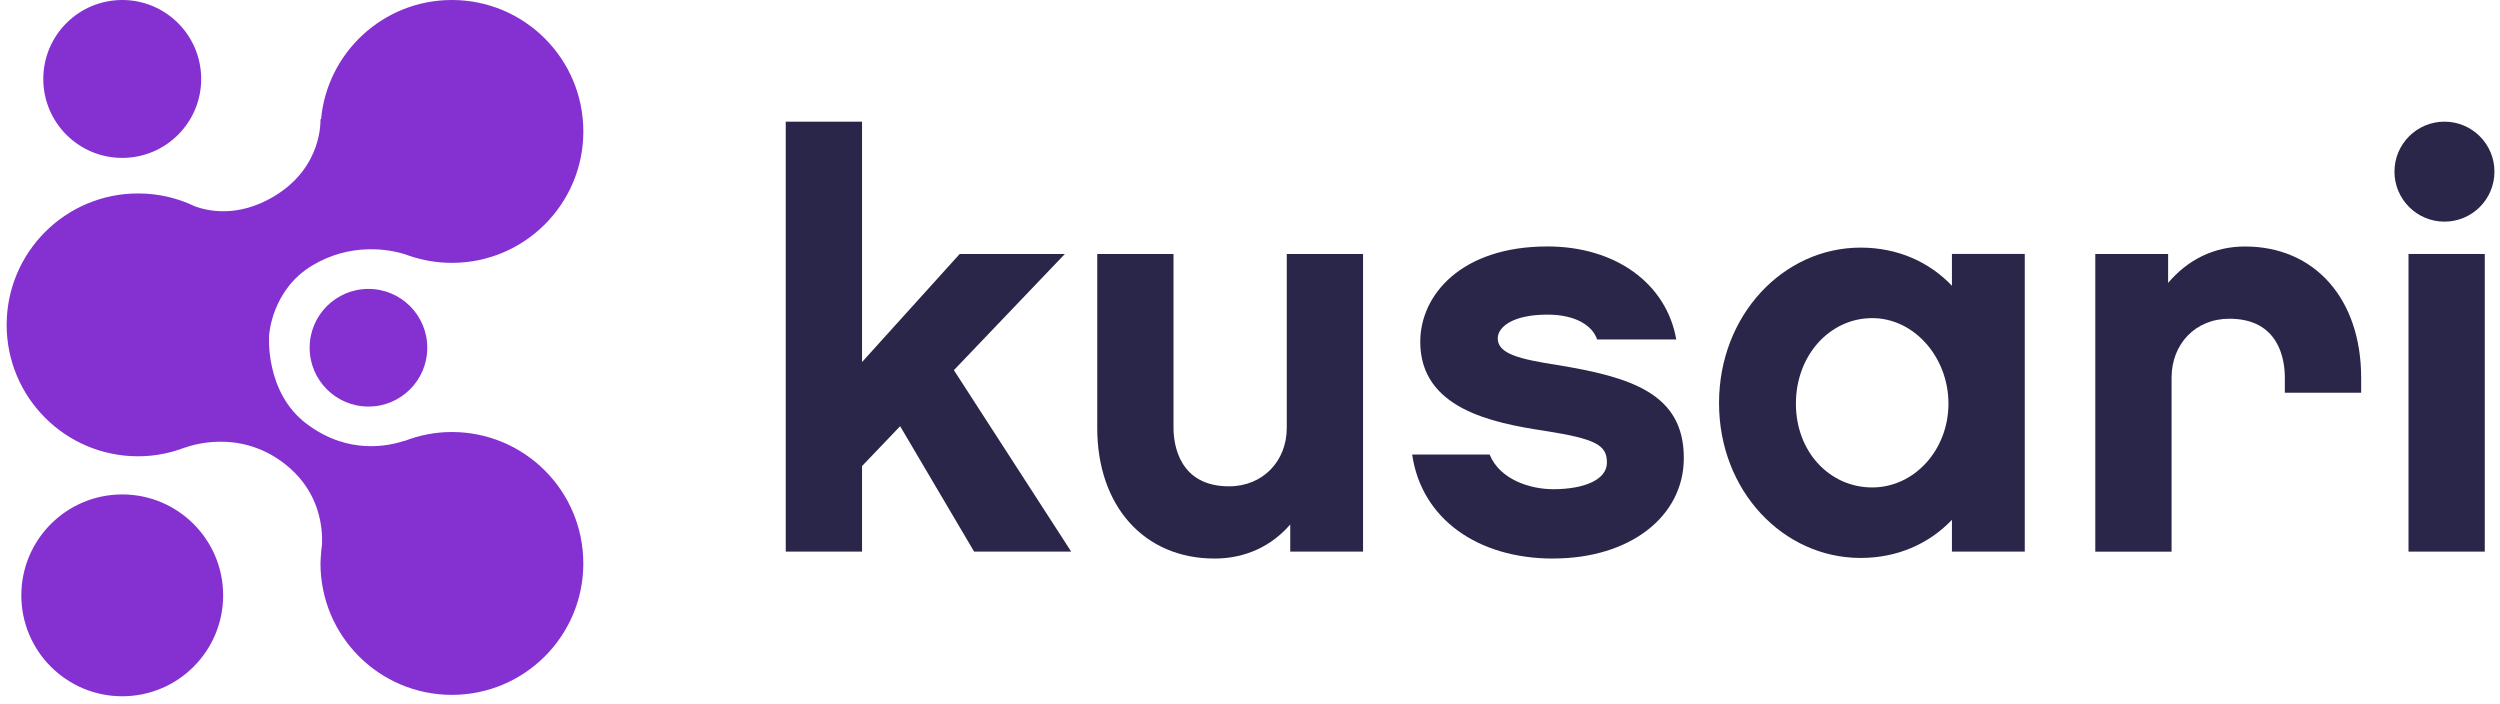 <svg width="181" height="51" viewBox="0 0 181 51" fill="none" xmlns="http://www.w3.org/2000/svg">
<path fill-rule="evenodd" clip-rule="evenodd" d="M42.234 9.516C42.234 14.771 37.974 19.031 32.719 19.031C31.639 19.031 30.601 18.851 29.633 18.519L29.634 18.52L29.613 18.513C29.539 18.487 29.465 18.461 29.392 18.433C28.16 18.022 25.374 17.56 22.606 19.221C19.669 20.983 19.487 24.247 19.487 24.247V24.248L19.477 24.233L19.475 24.26L19.485 24.247C19.485 24.247 19.147 28.4 22.21 30.694C25.274 32.989 28.194 32.263 29.293 31.913L29.283 31.927C30.349 31.513 31.505 31.278 32.717 31.278C37.972 31.278 42.232 35.538 42.232 40.793C42.232 46.048 37.973 50.308 32.718 50.309C27.463 50.308 23.203 46.048 23.203 40.793C23.203 40.702 23.209 40.612 23.215 40.522C23.219 40.466 23.223 40.41 23.225 40.354L23.213 40.372C23.213 40.372 23.219 40.338 23.229 40.289C23.245 39.986 23.275 39.686 23.318 39.391C23.36 38.09 23.093 35.738 20.974 33.881C17.422 30.767 13.381 32.415 13.381 32.415L13.391 32.401C12.335 32.805 11.194 33.036 9.997 33.036C4.742 33.036 0.482 28.776 0.482 23.521C0.482 18.265 4.742 14.005 9.997 14.005C11.471 14.005 12.867 14.34 14.113 14.939C15.046 15.283 17.213 15.768 19.794 14.244C23.437 12.092 23.198 8.596 23.198 8.596L23.241 8.663C23.672 3.807 27.751 0 32.719 0C37.974 0 42.234 4.26 42.234 9.516ZM16.156 43.104C16.156 47.139 12.885 50.41 8.85 50.41C4.815 50.41 1.544 47.139 1.544 43.104C1.544 39.069 4.815 35.797 8.85 35.797C12.885 35.797 16.156 39.069 16.156 43.104ZM8.85 11.432C12.007 11.432 14.566 8.873 14.566 5.716C14.566 2.559 12.007 0 8.85 0C5.693 0 3.134 2.559 3.134 5.716C3.134 8.873 5.693 11.432 8.85 11.432ZM30.935 25.176C30.935 27.528 29.028 29.435 26.677 29.435C24.325 29.435 22.418 27.528 22.418 25.176C22.418 22.824 24.325 20.918 26.677 20.918C29.028 20.918 30.935 22.824 30.935 25.176Z" fill="#8530D1"/>
<path d="M176.979 16.047C178.978 16.047 180.598 14.426 180.598 12.427C180.598 10.428 178.978 8.808 176.979 8.808C174.98 8.808 173.359 10.428 173.359 12.427C173.359 14.426 174.98 16.047 176.979 16.047Z" fill="#29264A"/>
<path d="M62.411 33.745V39.937H56.888V8.808H62.411V26.213L69.481 18.389H77.096L69.062 26.799L77.555 39.937H70.526L65.17 30.857L62.409 33.745H62.411Z" fill="#29264A"/>
<path d="M98.687 39.937H93.414V37.971C92.075 39.52 90.192 40.439 87.933 40.439C82.828 40.439 79.44 36.632 79.44 30.983V18.388H84.962V30.983C84.962 32.198 85.382 35.21 88.979 35.21C91.448 35.21 93.162 33.368 93.162 30.983V18.388H98.685V39.937H98.687Z" fill="#29264A"/>
<path d="M112.451 40.44C106.97 40.44 102.911 37.552 102.241 32.908H107.848C108.602 34.749 110.819 35.418 112.451 35.418C114.668 35.418 116.341 34.749 116.341 33.493C116.341 32.237 115.587 31.779 111.822 31.191C107.973 30.606 102.826 29.559 102.826 24.747C102.826 21.357 105.797 17.843 112.031 17.843C116.968 17.843 120.651 20.521 121.363 24.579H115.631C115.297 23.575 114.082 22.779 112.033 22.779C109.482 22.779 108.436 23.699 108.436 24.494C108.436 25.623 110.026 26.001 112.704 26.419C118.06 27.297 121.909 28.47 121.909 33.155C121.909 37.423 117.975 40.436 112.453 40.436L112.451 40.44Z" fill="#29264A"/>
<path d="M146.593 39.937H141.32V37.635C139.646 39.391 137.344 40.396 134.71 40.396C129.102 40.396 124.458 35.542 124.458 29.183C124.458 22.824 129.102 17.927 134.71 17.927C137.346 17.927 139.646 18.932 141.32 20.688V18.386H146.593V39.935V39.937ZM135.546 23.032C132.492 23.032 130.024 25.71 130.024 29.225C130.024 32.739 132.492 35.291 135.546 35.291C138.6 35.291 141.068 32.571 141.068 29.225C141.068 25.878 138.6 23.032 135.546 23.032Z" fill="#29264A"/>
<path d="M170.944 28.432H165.422V27.344C165.422 26.088 165.046 23.076 161.405 23.076C158.936 23.076 157.222 24.917 157.222 27.344V39.939H151.699V18.39H156.972V20.483C158.353 18.851 160.236 17.846 162.538 17.846C167.601 17.846 170.948 21.654 170.948 27.344V28.432H170.944Z" fill="#29264A"/>
<path d="M179.898 39.937H174.376V18.388H179.898V39.937Z" fill="#29264A"/>
</svg>
